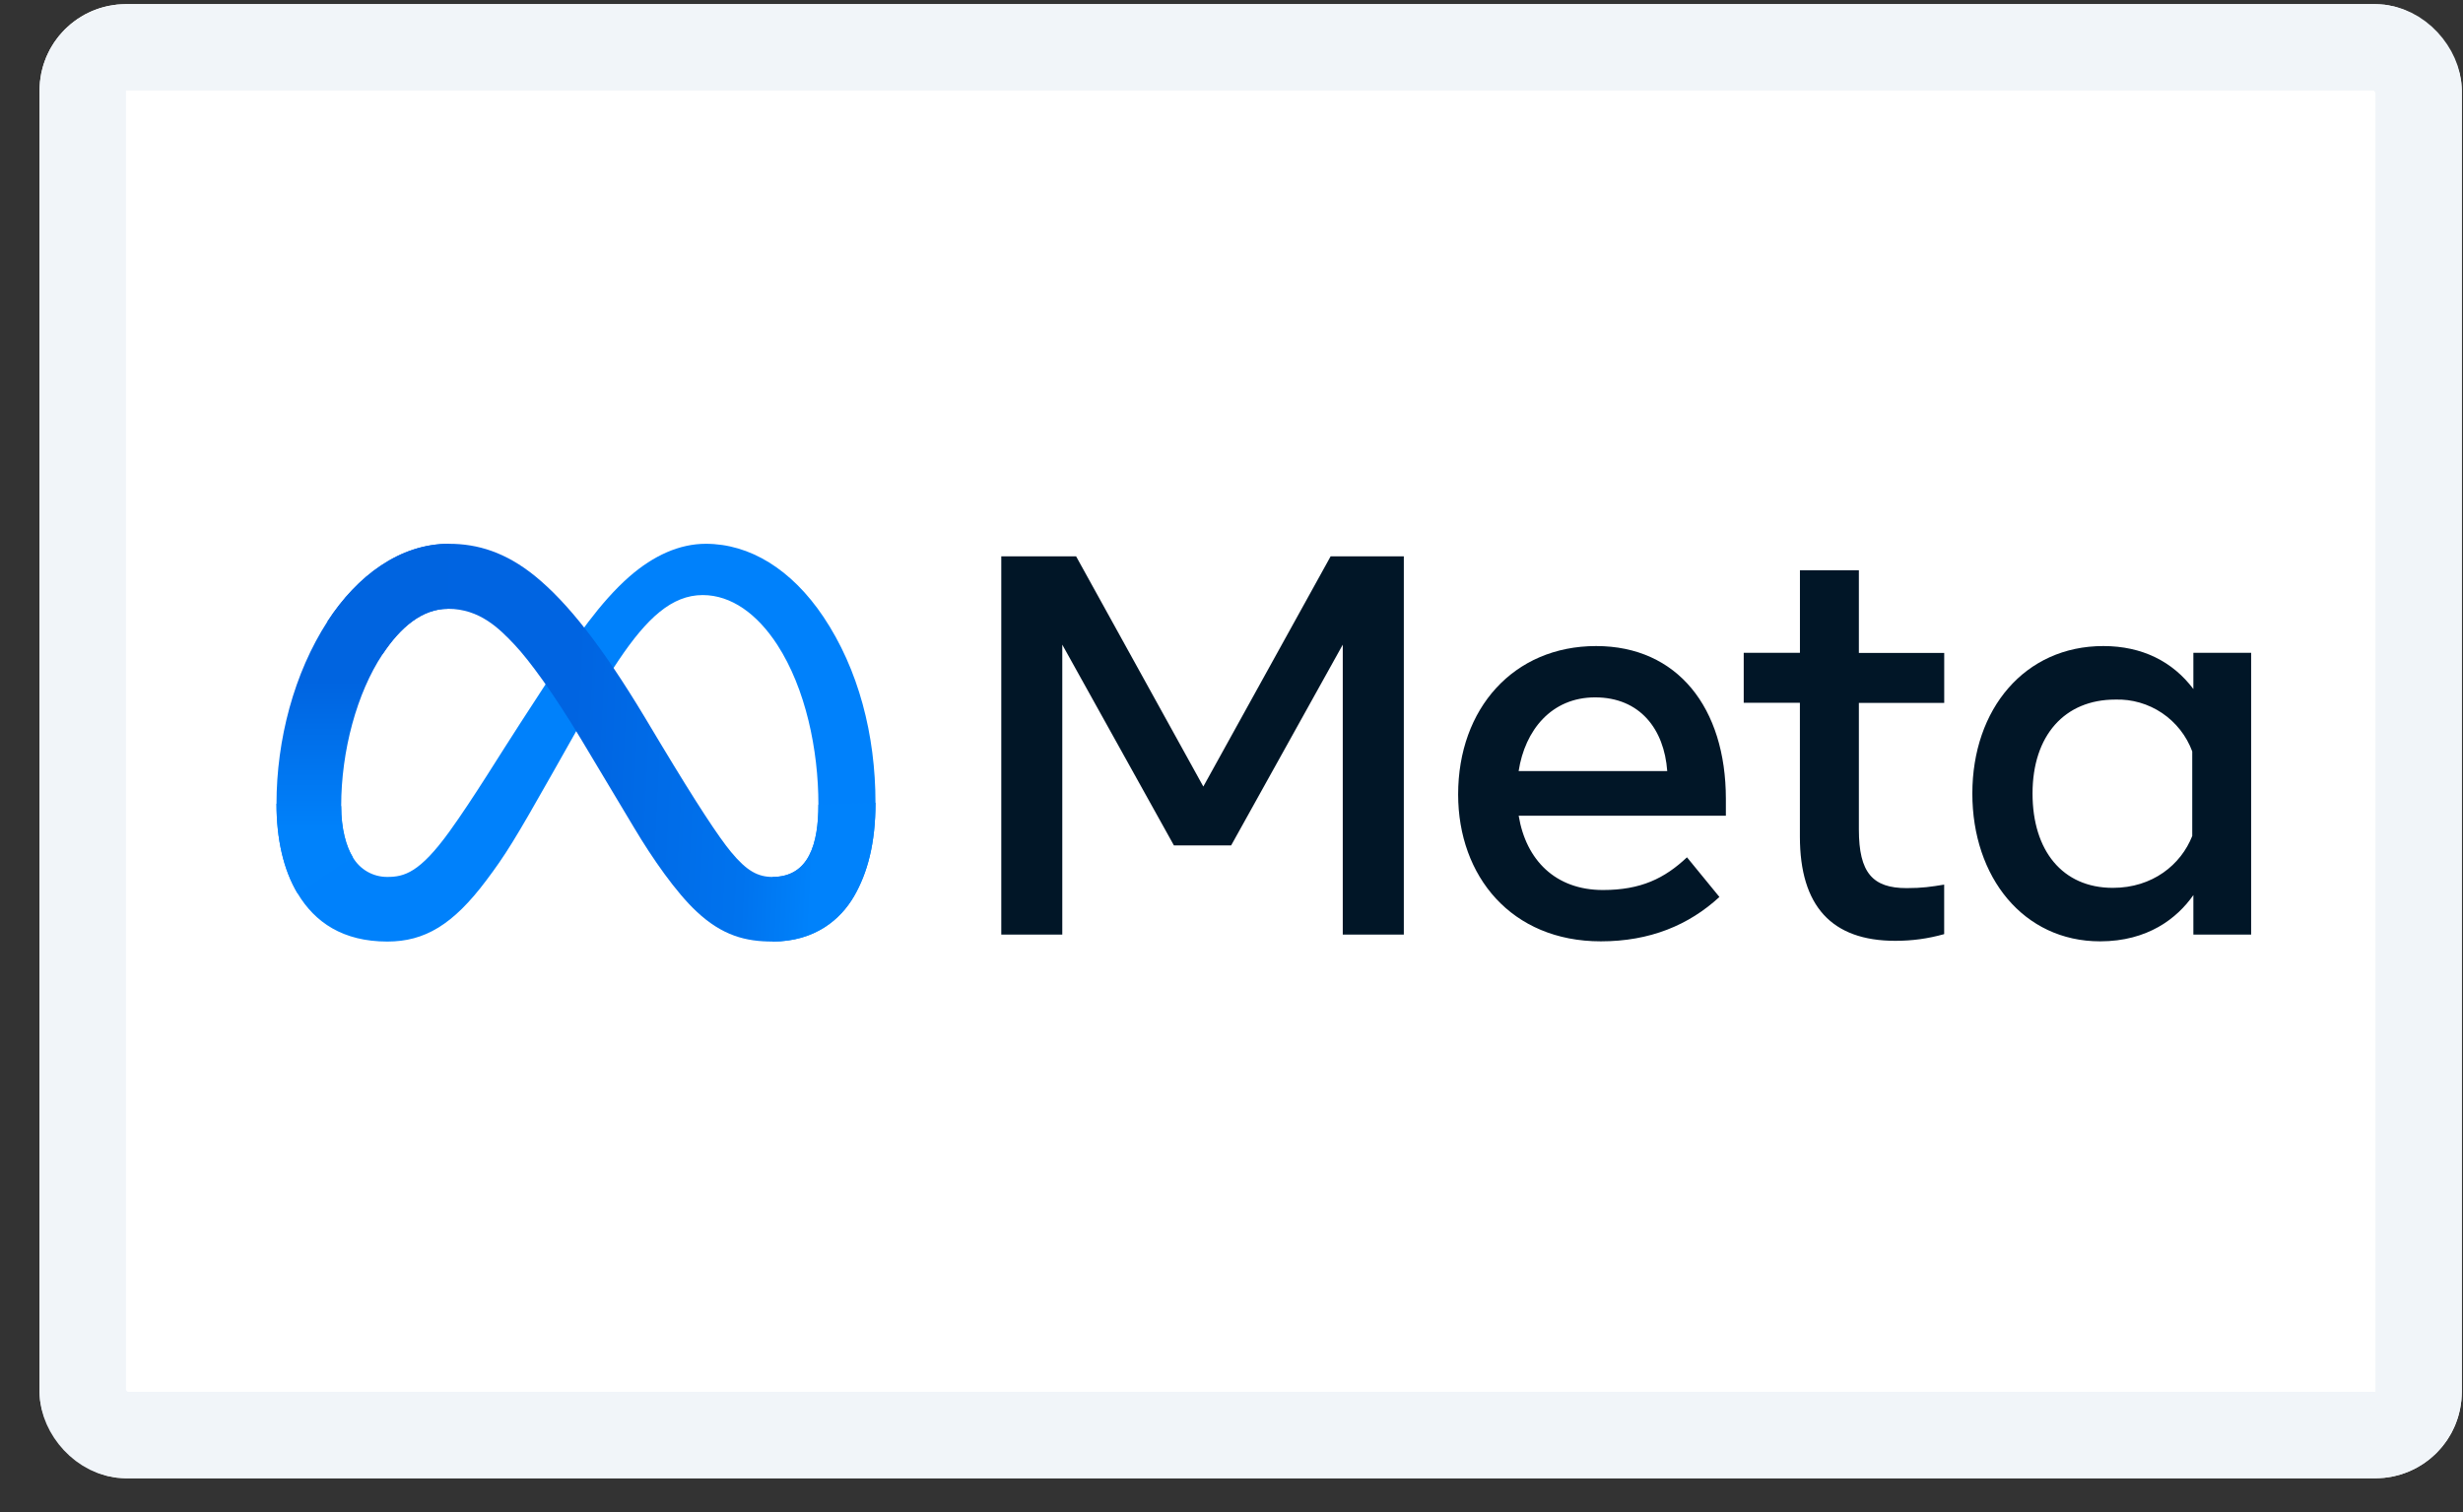 <svg width="57" height="35" viewBox="0 0 57 35" fill="none" xmlns="http://www.w3.org/2000/svg">
<rect x="0" y="0" width="57" height="35" fill="#333333" stroke="none"/>
<g clip-path="url(#clip0_1228_4660)">
<rect x="0.915" y="0.096" width="56.057" height="34.121" rx="2" fill="white"/>
<path d="M53.621 0.4C55.296 0.4 56.667 1.771 56.667 3.447V30.866C56.667 32.542 55.296 33.913 53.621 33.913H4.876C3.2 33.913 1.829 32.542 1.829 30.866V3.447C1.829 1.771 3.2 0.4 4.876 0.4H53.621Z" fill="white"/>
<path d="M7.896 18.659C7.896 19.189 8.012 19.594 8.164 19.841C8.245 19.981 8.362 20.097 8.502 20.177C8.642 20.257 8.801 20.299 8.963 20.298C9.354 20.298 9.711 20.202 10.399 19.25C10.95 18.488 11.599 17.416 12.038 16.744L12.778 15.606C13.292 14.817 13.887 13.938 14.57 13.342C15.127 12.857 15.727 12.587 16.334 12.587C17.35 12.587 18.317 13.175 19.057 14.279C19.868 15.489 20.261 17.011 20.261 18.582C20.261 19.516 20.078 20.203 19.764 20.746C19.459 21.271 18.87 21.794 17.878 21.794V20.299C18.728 20.299 18.94 19.518 18.94 18.624C18.94 17.35 18.643 15.937 17.99 14.927C17.525 14.211 16.923 13.774 16.262 13.774C15.546 13.774 14.97 14.313 14.322 15.275C13.977 15.787 13.625 16.41 13.228 17.114L12.791 17.888C11.913 19.442 11.691 19.798 11.252 20.381C10.484 21.405 9.828 21.794 8.964 21.794C7.937 21.794 7.289 21.35 6.888 20.682C6.56 20.136 6.399 19.42 6.399 18.604L7.896 18.657V18.659Z" fill="#0081FB"/>
<path d="M7.579 14.384C8.265 13.327 9.255 12.587 10.393 12.587C11.051 12.587 11.704 12.782 12.388 13.339C13.135 13.949 13.931 14.954 14.925 16.608L15.281 17.202C16.142 18.634 16.631 19.372 16.917 19.719C17.286 20.165 17.543 20.298 17.878 20.298C18.728 20.298 18.94 19.518 18.94 18.624L20.261 18.582C20.261 19.516 20.078 20.203 19.764 20.746C19.459 21.271 18.87 21.794 17.878 21.794C17.261 21.794 16.715 21.66 16.111 21.09C15.645 20.653 15.101 19.874 14.684 19.175L13.441 17.099C12.816 16.057 12.245 15.28 11.913 14.928C11.557 14.549 11.1 14.092 10.368 14.092C9.777 14.092 9.275 14.508 8.854 15.143L7.579 14.384V14.384Z" fill="url(#paint0_linear_1228_4660)"/>
<path d="M10.369 14.092C9.778 14.092 9.275 14.508 8.854 15.143C8.26 16.039 7.896 17.376 7.896 18.659C7.896 19.189 8.012 19.594 8.164 19.841L6.888 20.682C6.56 20.136 6.399 19.42 6.399 18.604C6.399 17.122 6.806 15.577 7.579 14.384C8.265 13.326 9.255 12.587 10.393 12.587L10.369 14.092Z" fill="url(#paint1_linear_1228_4660)"/>
<path d="M23.17 12.878H24.904L27.848 18.206L30.794 12.878H32.488V21.632H31.075V14.922L28.492 19.568H27.167L24.584 14.922V21.632H23.172V12.878H23.17ZM36.915 16.142C35.902 16.142 35.291 16.904 35.145 17.848H38.584C38.514 16.877 37.952 16.142 36.915 16.142ZM33.745 18.388C33.745 16.4 35.029 14.954 36.939 14.954C38.819 14.954 39.941 16.381 39.941 18.493V18.881H35.146C35.315 19.908 35.998 20.601 37.096 20.601C37.973 20.601 38.522 20.333 39.041 19.844L39.792 20.762C39.084 21.413 38.185 21.789 37.046 21.789C34.977 21.789 33.745 20.281 33.745 18.388V18.388ZM41.655 16.267H40.354V15.11H41.655V13.199H43.019V15.113H44.994V16.27H43.019V19.201C43.019 20.202 43.338 20.557 44.124 20.557C44.484 20.557 44.69 20.526 44.993 20.476V21.622C44.615 21.728 44.254 21.777 43.862 21.777C42.391 21.777 41.654 20.973 41.654 19.364V16.269L41.655 16.267ZM50.734 17.393C50.6 17.031 50.356 16.721 50.036 16.505C49.717 16.29 49.337 16.18 48.952 16.193C47.785 16.193 47.038 17.02 47.038 18.368C47.038 19.682 47.725 20.551 48.897 20.551C49.815 20.551 50.472 20.016 50.734 19.35V17.393ZM52.097 21.632H50.76V20.718C50.385 21.256 49.704 21.789 48.601 21.789C46.828 21.789 45.645 20.304 45.645 18.368C45.645 16.413 46.857 14.954 48.676 14.954C49.576 14.954 50.283 15.314 50.76 15.949V15.111H52.097V21.632V21.632Z" fill="#011627"/>
</g>
<rect x="1.915" y="1.096" width="54.057" height="32.121" rx="1" stroke="#F1F5F9" stroke-width="2"/>
<defs>
<linearGradient id="paint0_linear_1228_4660" x1="9.339" y1="18.228" x2="18.884" y2="18.709" gradientUnits="userSpaceOnUse">
<stop stop-color="#0064E1"/>
<stop offset="0.4" stop-color="#0064E1"/>
<stop offset="0.83" stop-color="#0073EE"/>
<stop offset="1" stop-color="#0082FB"/>
</linearGradient>
<linearGradient id="paint1_linear_1228_4660" x1="8.568" y1="19.288" x2="8.568" y2="15.769" gradientUnits="userSpaceOnUse">
<stop stop-color="#0082FB"/>
<stop offset="1" stop-color="#0064E0"/>
</linearGradient>
<clipPath id="clip0_1228_4660">
<rect x="0.915" y="0.096" width="56.057" height="34.121" rx="2" fill="white"/>
</clipPath>
</defs>
</svg>
